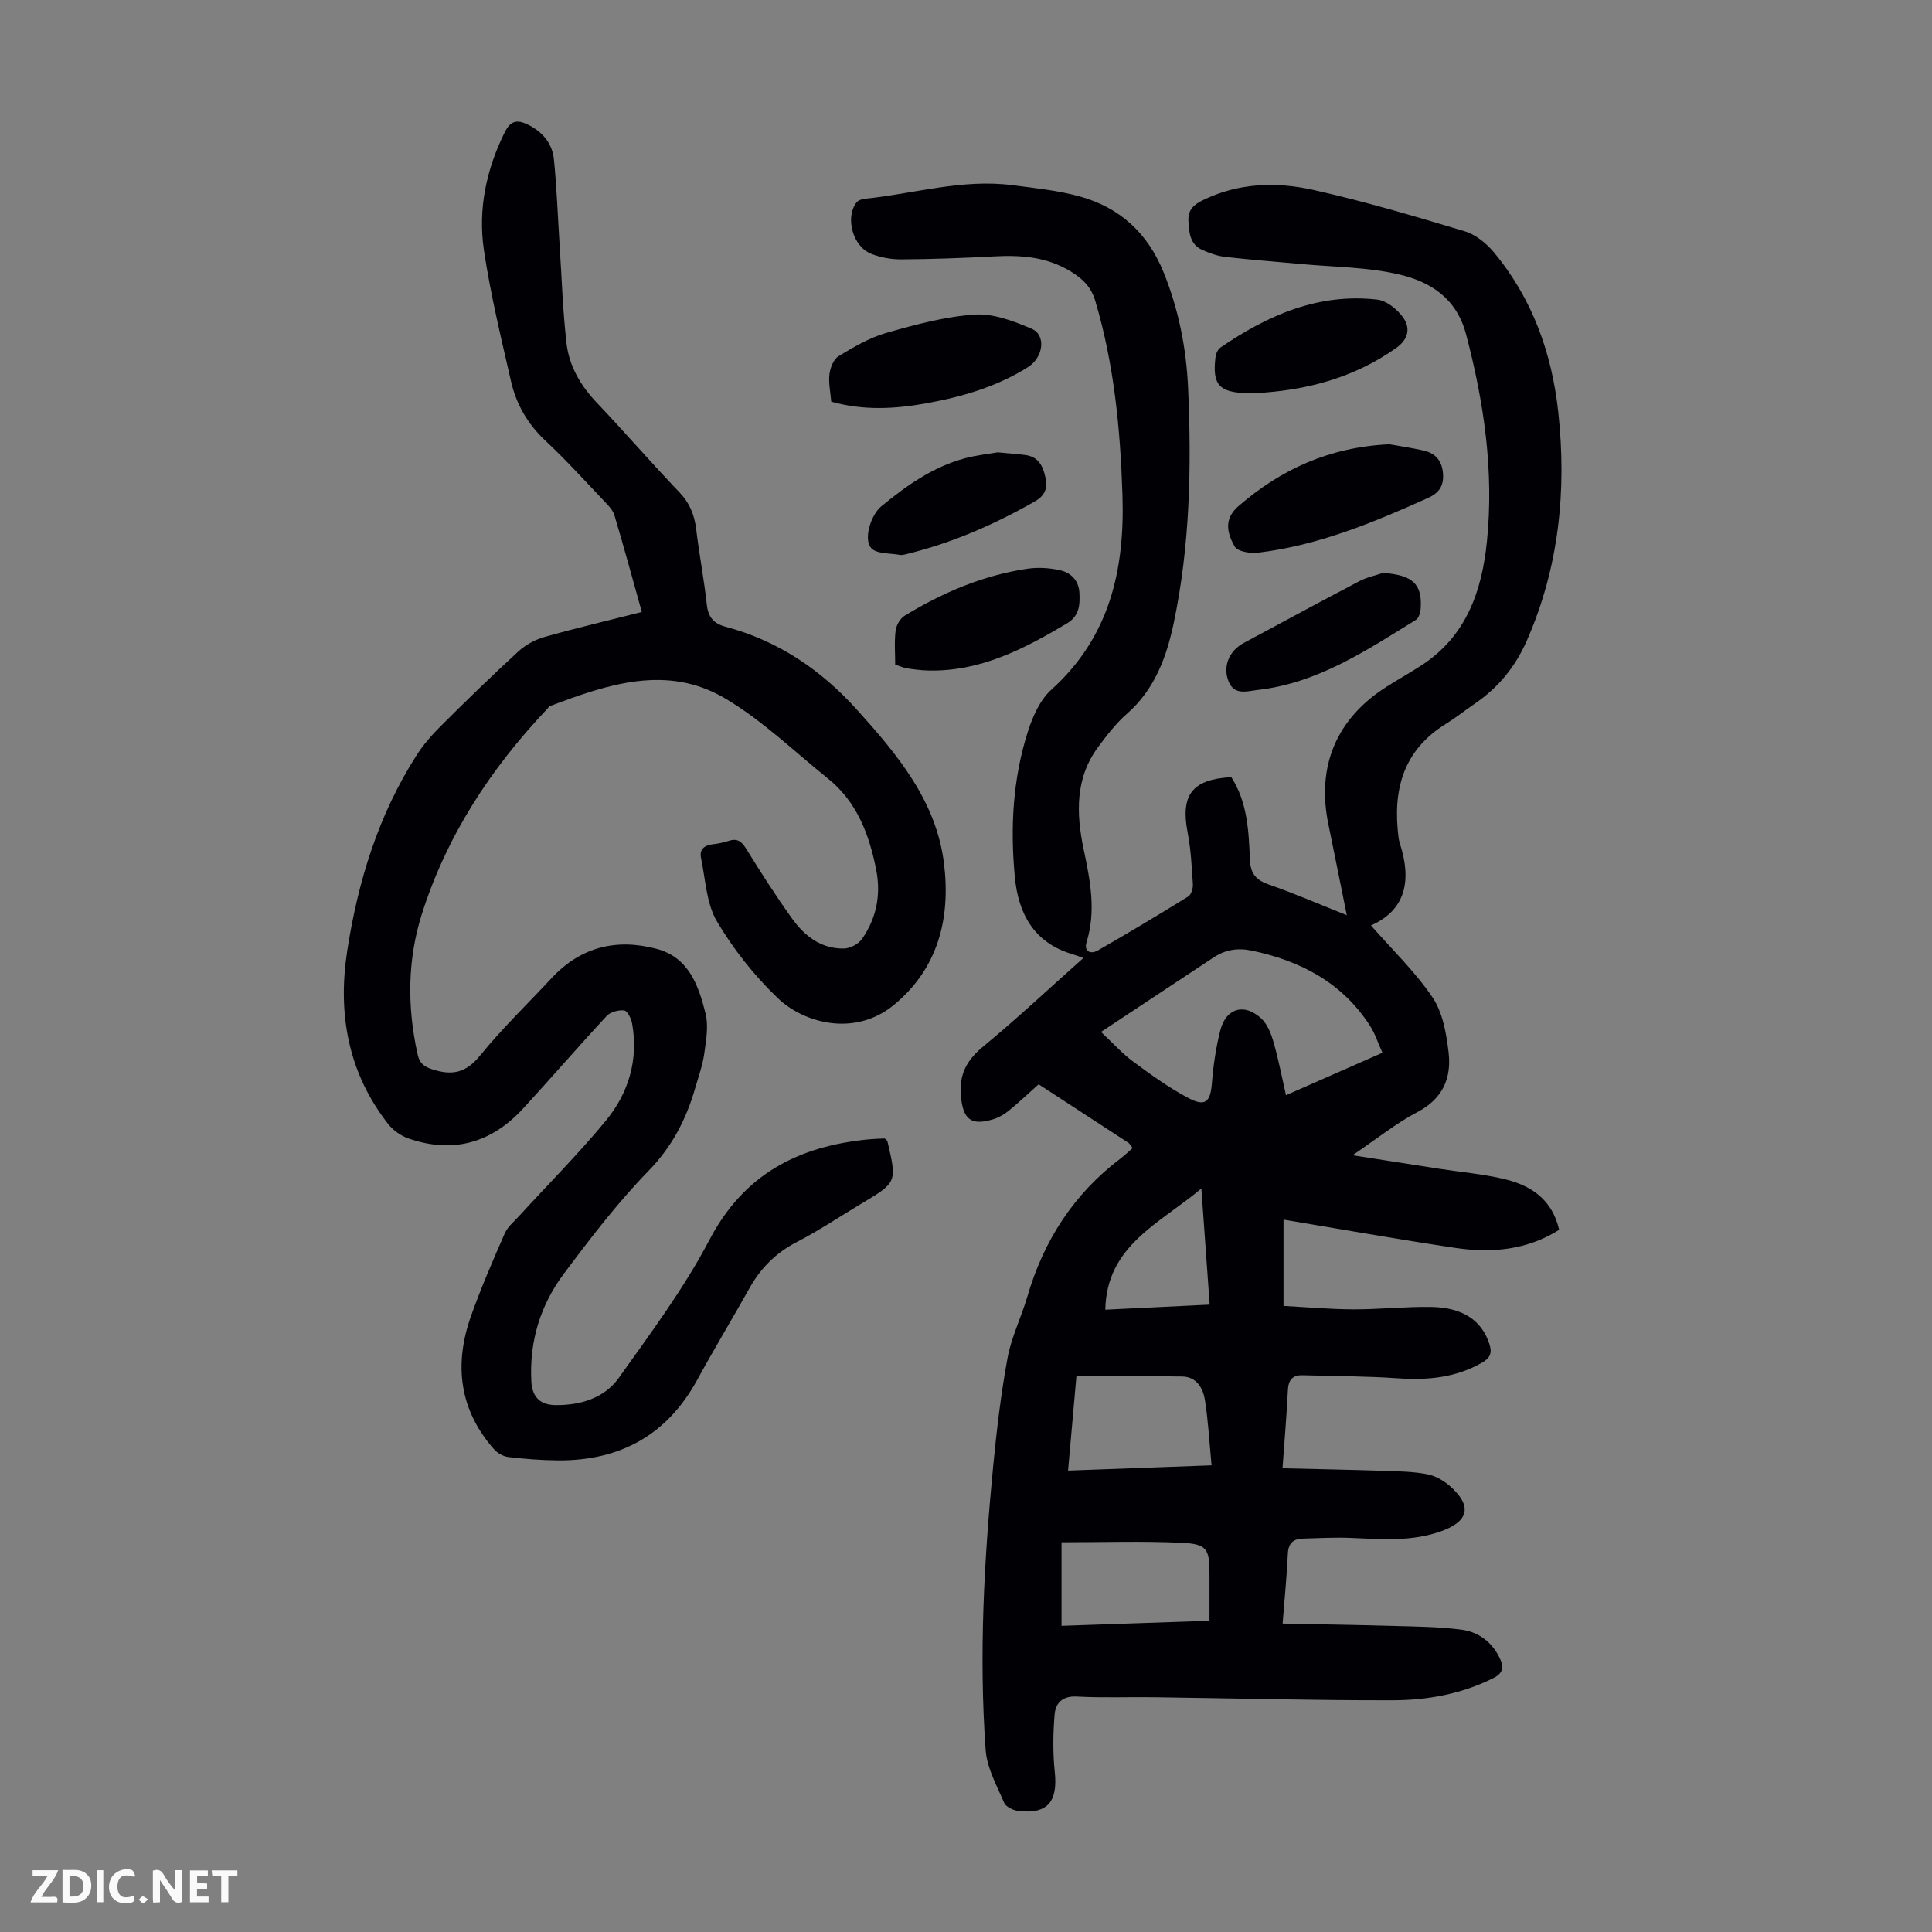 <svg enable-background="new 0 0 400 400" viewBox="0 0 400 400" xmlns="http://www.w3.org/2000/svg"><rect x="0" y="0" width="400" height="400" fill="#808080" stroke="none"/><g fill="#fbfafa"><path d="m37.59 393.81c-.92.31-1.52.05-2-.78-.7-1.2-1.52-2.34-2.47-3.78v4.59c-.55.03-.95.05-1.41.07-.03-.37-.06-.64-.06-.91 0-1.91 0-3.81 0-5.7 1.13-.41 1.77-.03 2.29.91.62 1.11 1.38 2.14 2.31 3.19v-4.2h1.35v6.61z"/><path d="m12.94 393.88v-6.75c1.9.19 3.93-.54 5.37 1.29.8 1.01.78 2.88.03 3.97-1.37 1.97-3.4 1.51-5.4 1.49m1.45-1.22c2.04.12 2.92-.58 2.89-2.21-.03-1.51-.98-2.19-2.89-2z"/><path d="m11.81 393.87h-5.49c.68-2.18 2.47-3.48 3.51-5.45h-3.08v-1.21h5.29c-.71 2.13-2.44 3.48-3.47 5.51.86 0 1.63.04 2.39-.01.79-.05 1.14.21.85 1.16"/><path d="m39.33 393.86v-6.61h3.7v1.07h-2.22v1.52c.68.04 1.34.09 2.07.13v1.07c-.72.05-1.38.09-2.1.14v1.48h2.4v1.19h-3.85z"/><path d="m27.71 388.56c-1.15-.3-2.46-.61-3.1.64-.37.73-.41 1.93-.06 2.67.63 1.35 1.99.93 3.17.68.35.94-.01 1.32-.93 1.46-1.62.25-3.05-.27-3.76-1.48-.73-1.24-.6-3.03.31-4.17.88-1.11 2.71-1.7 4-1.16.32.13.44.74.65 1.12-.1.08-.19.16-.28.24"/><path d="m49.15 387.24v1.07c-.59.02-1.17.05-1.87.08v5.44h-1.48v-5.44h-1.85c-.05-.4-.08-.73-.13-1.15z"/><path d="m20.06 387.21h1.33v6.62h-1.33z"/><path d="m30.68 393.25c-.49.38-.8.79-1.05.76-.32-.05-.6-.45-.9-.7.26-.24.51-.64.8-.67.29-.04.62.3 1.15.61"/></g><path d="m265.55 336.14c8.04.17 15.71.28 23.38.5 4.57.13 9.16.17 13.68.77 3.57.48 6.37 2.61 7.96 6.03.83 1.78.6 2.99-1.39 3.99-6.57 3.29-13.64 4.58-20.8 4.59-16.44.04-32.88-.41-49.33-.63-5.37-.07-10.76.15-16.11-.14-2.95-.16-4.39 1.34-4.59 3.67-.33 3.96-.39 8.01.03 11.95.66 6.18-1.53 8.8-7.59 8.06-1.05-.13-2.54-.85-2.9-1.69-1.51-3.55-3.55-7.18-3.82-10.89-1.41-19.58-.34-39.14 1.54-58.64.73-7.56 1.62-15.14 3-22.61.8-4.33 2.86-8.41 4.1-12.68 3.38-11.61 9.61-21.24 19.29-28.57.87-.66 1.66-1.43 2.5-2.16-.48-.6-.63-.93-.88-1.09-6.17-4.04-12.36-8.07-18.58-12.11-2.04 1.82-3.98 3.65-6.03 5.34-.93.77-2.03 1.46-3.17 1.83-4.84 1.55-6.49.07-6.9-4.85-.38-4.5 1.29-7.4 4.69-10.2 6.98-5.76 13.59-11.97 20.67-18.27-1.02-.36-1.69-.62-2.37-.82-7.88-2.35-11.09-8.39-11.81-15.87-.98-10.2-.45-20.39 2.7-30.22.99-3.09 2.5-6.51 4.82-8.61 12.14-10.94 15.26-24.88 14.75-40.39-.44-13.58-1.72-26.99-5.61-40.08-.85-2.85-2.44-4.51-5.03-6.11-5.1-3.13-10.42-3.45-16.07-3.15-6.36.34-12.74.57-19.11.61-2.07.01-4.27-.39-6.19-1.15-3.81-1.5-5.44-7.44-3.08-10.6.33-.45 1.1-.73 1.7-.79 10.2-1.04 20.21-4.17 30.61-2.82 4.65.6 9.37 1.08 13.87 2.31 8.36 2.29 14.17 7.62 17.46 15.8 3.1 7.68 4.67 15.66 5.04 23.84.73 16.35.4 32.71-2.99 48.79-1.47 6.97-3.95 13.71-9.68 18.71-2.25 1.97-4.13 4.41-5.92 6.83-4.84 6.49-4.57 13.88-3.03 21.23 1.35 6.41 2.61 12.69.61 19.19-.61 1.97.83 2.59 2.32 1.74 6.31-3.61 12.54-7.34 18.72-11.17.63-.39 1.02-1.71.96-2.56-.23-3.56-.4-7.16-1.08-10.65-1.51-7.81.91-11.06 9.04-11.5 3.34 5.2 3.61 11.17 3.85 17.05.12 2.96 1.27 4.26 3.96 5.2 5.13 1.78 10.12 3.95 16.1 6.33-1.39-6.85-2.58-12.83-3.81-18.81-2.49-12.05 1.66-21.9 12.08-28.51 2.36-1.5 4.81-2.86 7.15-4.38 9.33-6.04 12.57-15.45 13.6-25.76 1.46-14.52-.61-28.72-4.33-42.81-1.99-7.54-7.45-10.9-13.91-12.4-6.56-1.53-13.49-1.51-20.25-2.15-5.23-.49-10.48-.87-15.7-1.47-1.63-.19-3.27-.77-4.78-1.46-2.53-1.16-2.7-3.53-2.84-5.97-.13-2.32 1.11-3.39 2.95-4.29 7.39-3.64 15.26-3.86 22.96-2.14 10.55 2.36 20.95 5.44 31.31 8.56 2.27.68 4.49 2.51 6.05 4.38 7.95 9.58 11.99 20.89 13.31 33.12 1.75 16.27.13 32.12-6.54 47.29-2.37 5.4-5.89 9.68-10.71 12.98-2.03 1.39-3.96 2.93-6.05 4.23-8.92 5.51-11.02 13.81-9.77 23.52.06.44.15.89.29 1.31 2.45 7.55 1.21 13.72-6.01 16.88 4.37 4.99 9.14 9.55 12.75 14.9 2.11 3.13 2.86 7.45 3.32 11.35.64 5.31-1.17 9.63-6.45 12.39-4.41 2.31-8.36 5.51-13.43 8.94 6.59 1.03 12.23 1.92 17.87 2.79 4.53.7 9.13 1.09 13.57 2.15 5.47 1.3 9.89 4.17 11.33 10.5-6.65 4.21-14 4.86-21.52 3.74-11.82-1.76-23.58-3.86-35.54-5.85v17.87c4.74.25 9.58.69 14.43.71 5.36.02 10.73-.58 16.09-.5 6.66.1 10.52 2.83 12.1 7.67.61 1.85.15 2.9-1.47 3.83-5.46 3.16-11.32 3.7-17.5 3.27-6.55-.45-13.13-.45-19.7-.63-2.03-.05-2.93.91-3.04 3.03-.25 5.12-.69 10.23-1.12 16.23 7.33.18 14.32.31 21.3.54 2.89.09 5.82.15 8.65.69 1.66.32 3.38 1.29 4.67 2.42 4.71 4.11 4 7.32-1.79 9.39-6.09 2.18-12.32 1.65-18.58 1.38-3.34-.15-6.7.05-10.05.14-1.96.05-2.98.96-3.09 3.08-.21 4.54-.66 9.1-1.09 14.51zm-37.6-122.49c2.55 2.38 4.43 4.5 6.66 6.14 3.66 2.7 7.38 5.4 11.39 7.52 3.58 1.9 4.61.85 4.92-3.13.29-3.65.83-7.32 1.73-10.86 1.18-4.63 5.03-5.72 8.53-2.41 1.27 1.2 2.01 3.16 2.51 4.92 1.01 3.49 1.68 7.07 2.56 10.92 6.81-3 13.21-5.82 19.97-8.79-.92-2.02-1.52-3.96-2.58-5.6-5.75-8.91-14.34-13.42-24.45-15.54-2.91-.61-5.49-.21-7.95 1.42-7.62 5.05-15.24 10.08-23.29 15.41zm22.89 89.73c-.47-4.9-.69-9.23-1.37-13.49-.39-2.48-1.72-4.85-4.71-4.9-7.22-.12-14.44-.04-21.9-.04-.59 6.7-1.14 12.94-1.73 19.52 10.01-.37 19.45-.72 29.71-1.09zm-31.06 15.93v17.3c10.08-.35 20.19-.69 30.63-1.05 0-3.39 0-6.5 0-9.6 0-5.36-.48-6.31-5.96-6.55-8-.37-16.04-.1-24.67-.1zm28.95-73.24c-8.68 7.3-19.62 11.78-19.89 25.09 7.09-.34 14.25-.69 21.61-1.05-.57-8.09-1.12-15.72-1.72-24.04z" fill="#010105"/><path d="m132.88 126.7c-1.94-6.94-3.72-13.5-5.67-20.01-.33-1.1-1.29-2.07-2.12-2.94-4.01-4.22-7.92-8.54-12.17-12.51-3.66-3.43-6.02-7.51-7.11-12.25-2.06-9.03-4.26-18.05-5.62-27.2-1.25-8.45.47-16.66 4.31-24.41 1.2-2.43 2.6-2.65 4.75-1.6 3.04 1.48 5.09 3.88 5.43 7.19.59 5.88.8 11.81 1.18 17.71.44 6.8.65 13.63 1.43 20.39.55 4.75 2.93 8.8 6.29 12.33 5.78 6.08 11.27 12.45 17.07 18.51 2.15 2.24 3.13 4.7 3.49 7.68.63 5.22 1.63 10.39 2.2 15.61.29 2.61 1.43 3.91 3.92 4.57 10.8 2.88 19.7 8.89 27.11 17.11 8.37 9.27 16.47 18.93 18.07 31.86 1.39 11.24-1.11 21.68-10.36 29.31-8.13 6.7-18.67 3.75-24.02-1.37-4.87-4.66-9.22-10.14-12.64-15.94-2.19-3.72-2.35-8.67-3.28-13.1-.37-1.77.68-2.64 2.42-2.84 1.11-.13 2.22-.35 3.27-.7 1.82-.6 2.72.09 3.69 1.68 2.99 4.85 6.08 9.65 9.39 14.29 2.61 3.67 6.07 6.42 10.86 6.31 1.27-.03 2.97-.93 3.7-1.98 3-4.31 3.96-9.15 2.93-14.36-1.45-7.28-3.96-14.01-9.97-18.84-7.04-5.66-13.64-12.09-21.35-16.63-11.98-7.06-24.25-2.91-36.14 1.59-.29.11-.49.45-.72.69-11.6 12.26-20.69 26.11-25.84 42.27-3.05 9.57-3.1 19.35-.92 29.16.41 1.86 1.3 2.57 3.18 3.16 4.1 1.29 6.9.62 9.76-2.91 4.58-5.63 9.85-10.7 14.8-16.02 6.02-6.47 13.42-8.27 21.75-6.06 6.67 1.77 8.69 7.62 10.13 13.4.64 2.58.11 5.55-.27 8.28-.34 2.41-1.19 4.76-1.87 7.12-1.87 6.51-4.81 12.18-9.72 17.22-6.37 6.55-11.98 13.89-17.47 21.23-4.88 6.52-7.19 14.04-6.74 22.34.19 3.46 2.08 4.85 5.06 4.87 5.12.04 10.06-1.44 13.05-5.64 6.6-9.27 13.48-18.5 18.74-28.53 7.15-13.66 18.42-19.42 32.87-20.84 1.11-.11 2.23-.14 3.35-.19.1 0 .2.09.32.15.11.16.3.31.35.5 1.97 8.43 1.97 8.43-5.46 12.87-4.41 2.64-8.7 5.53-13.26 7.88-4.36 2.24-7.53 5.42-9.88 9.63-3.55 6.34-7.31 12.56-10.79 18.93-6.23 11.42-15.94 16.75-28.75 16.69-3.46-.02-6.93-.3-10.37-.7-1.05-.12-2.27-.82-2.98-1.63-7.22-8.2-8.29-17.59-4.73-27.6 2.05-5.78 4.5-11.42 6.96-17.04.59-1.36 1.88-2.43 2.93-3.57 6.03-6.6 12.37-12.94 18.04-19.83 4.69-5.71 6.75-12.58 5.41-20.1-.18-1.01-.98-2.62-1.64-2.69-1.17-.14-2.85.31-3.63 1.15-5.86 6.31-11.48 12.84-17.32 19.18-6.55 7.12-14.52 9.38-23.75 6.16-1.57-.55-3.17-1.7-4.19-3.01-8.3-10.62-10.46-22.85-8.45-35.83 2.22-14.35 6.44-28.11 14.35-40.47 1.42-2.23 3.22-4.27 5.1-6.14 5.23-5.21 10.53-10.37 15.97-15.36 1.48-1.36 3.45-2.44 5.38-2.99 6.53-1.85 13.16-3.4 20.19-5.19z" fill="#010105"/><path d="m287.65 91.98c1.82.33 4.46.71 7.06 1.29 2.43.54 3.81 2.07 4.04 4.67.22 2.56-.71 4.09-3.13 5.17-11.31 5.09-22.73 9.83-35.17 11.32-1.58.19-4.2-.23-4.8-1.25-2.22-3.83-1.64-6.34.87-8.49 8.73-7.5 18.64-12.11 31.13-12.71z" fill="#010105"/><path d="m172.1 83.16c-.16-1.94-.59-3.86-.37-5.7.16-1.33.86-3.09 1.89-3.72 3.13-1.89 6.39-3.82 9.86-4.81 5.99-1.71 12.14-3.38 18.31-3.8 3.87-.26 8.08 1.35 11.79 2.93 3.04 1.29 2.48 5.91-.75 7.95-6.43 4.05-13.58 6.14-20.99 7.48-6.55 1.19-13.06 1.55-19.74-.33z" fill="#010105"/><path d="m185.34 137.59c0-2.37-.2-4.74.09-7.04.13-1.1.93-2.5 1.85-3.06 7.88-4.82 16.29-8.4 25.49-9.75 2.15-.31 4.47-.17 6.6.3 2.3.5 3.97 2.07 4.11 4.68.13 2.52 0 4.82-2.61 6.37-8.92 5.3-18 10.02-28.78 9.73-1.45-.04-2.9-.23-4.33-.45-.76-.12-1.48-.47-2.42-.78z" fill="#010105"/><path d="m259.85 81.4c-.56 0-1.12.01-1.68 0-5.79-.15-7.23-1.78-6.5-7.55.09-.68.5-1.54 1.05-1.92 9.77-6.69 20.27-11.29 32.43-9.9 1.95.22 4.17 2.03 5.37 3.73 1.5 2.13 1.13 4.47-1.46 6.29-8.78 6.21-18.65 8.81-29.21 9.35z" fill="#010105"/><path d="m286.35 118.61c6.13.45 8.16 2.29 7.78 7.45-.06.79-.39 1.91-.97 2.27-10.24 6.32-20.3 13.09-32.71 14.51-2.44.28-5.2 1.31-6.29-2.34-.85-2.85.41-5.82 3.41-7.42 7.96-4.27 15.9-8.58 23.9-12.77 1.49-.8 3.24-1.14 4.88-1.7z" fill="#010105"/><path d="m206.57 93.65c2.46.24 4.14.34 5.8.57 2.66.38 3.57 2.29 4.08 4.66.49 2.28-.13 3.75-2.23 4.95-8.4 4.79-17.17 8.61-26.58 10.9-.43.1-.91.24-1.33.16-2.05-.39-4.87-.18-5.95-1.43-1.66-1.94.02-6.92 2.08-8.61 5.21-4.29 10.68-8.17 17.31-9.96 2.47-.66 5.03-.92 6.82-1.24z" fill="#010105"/></svg>
